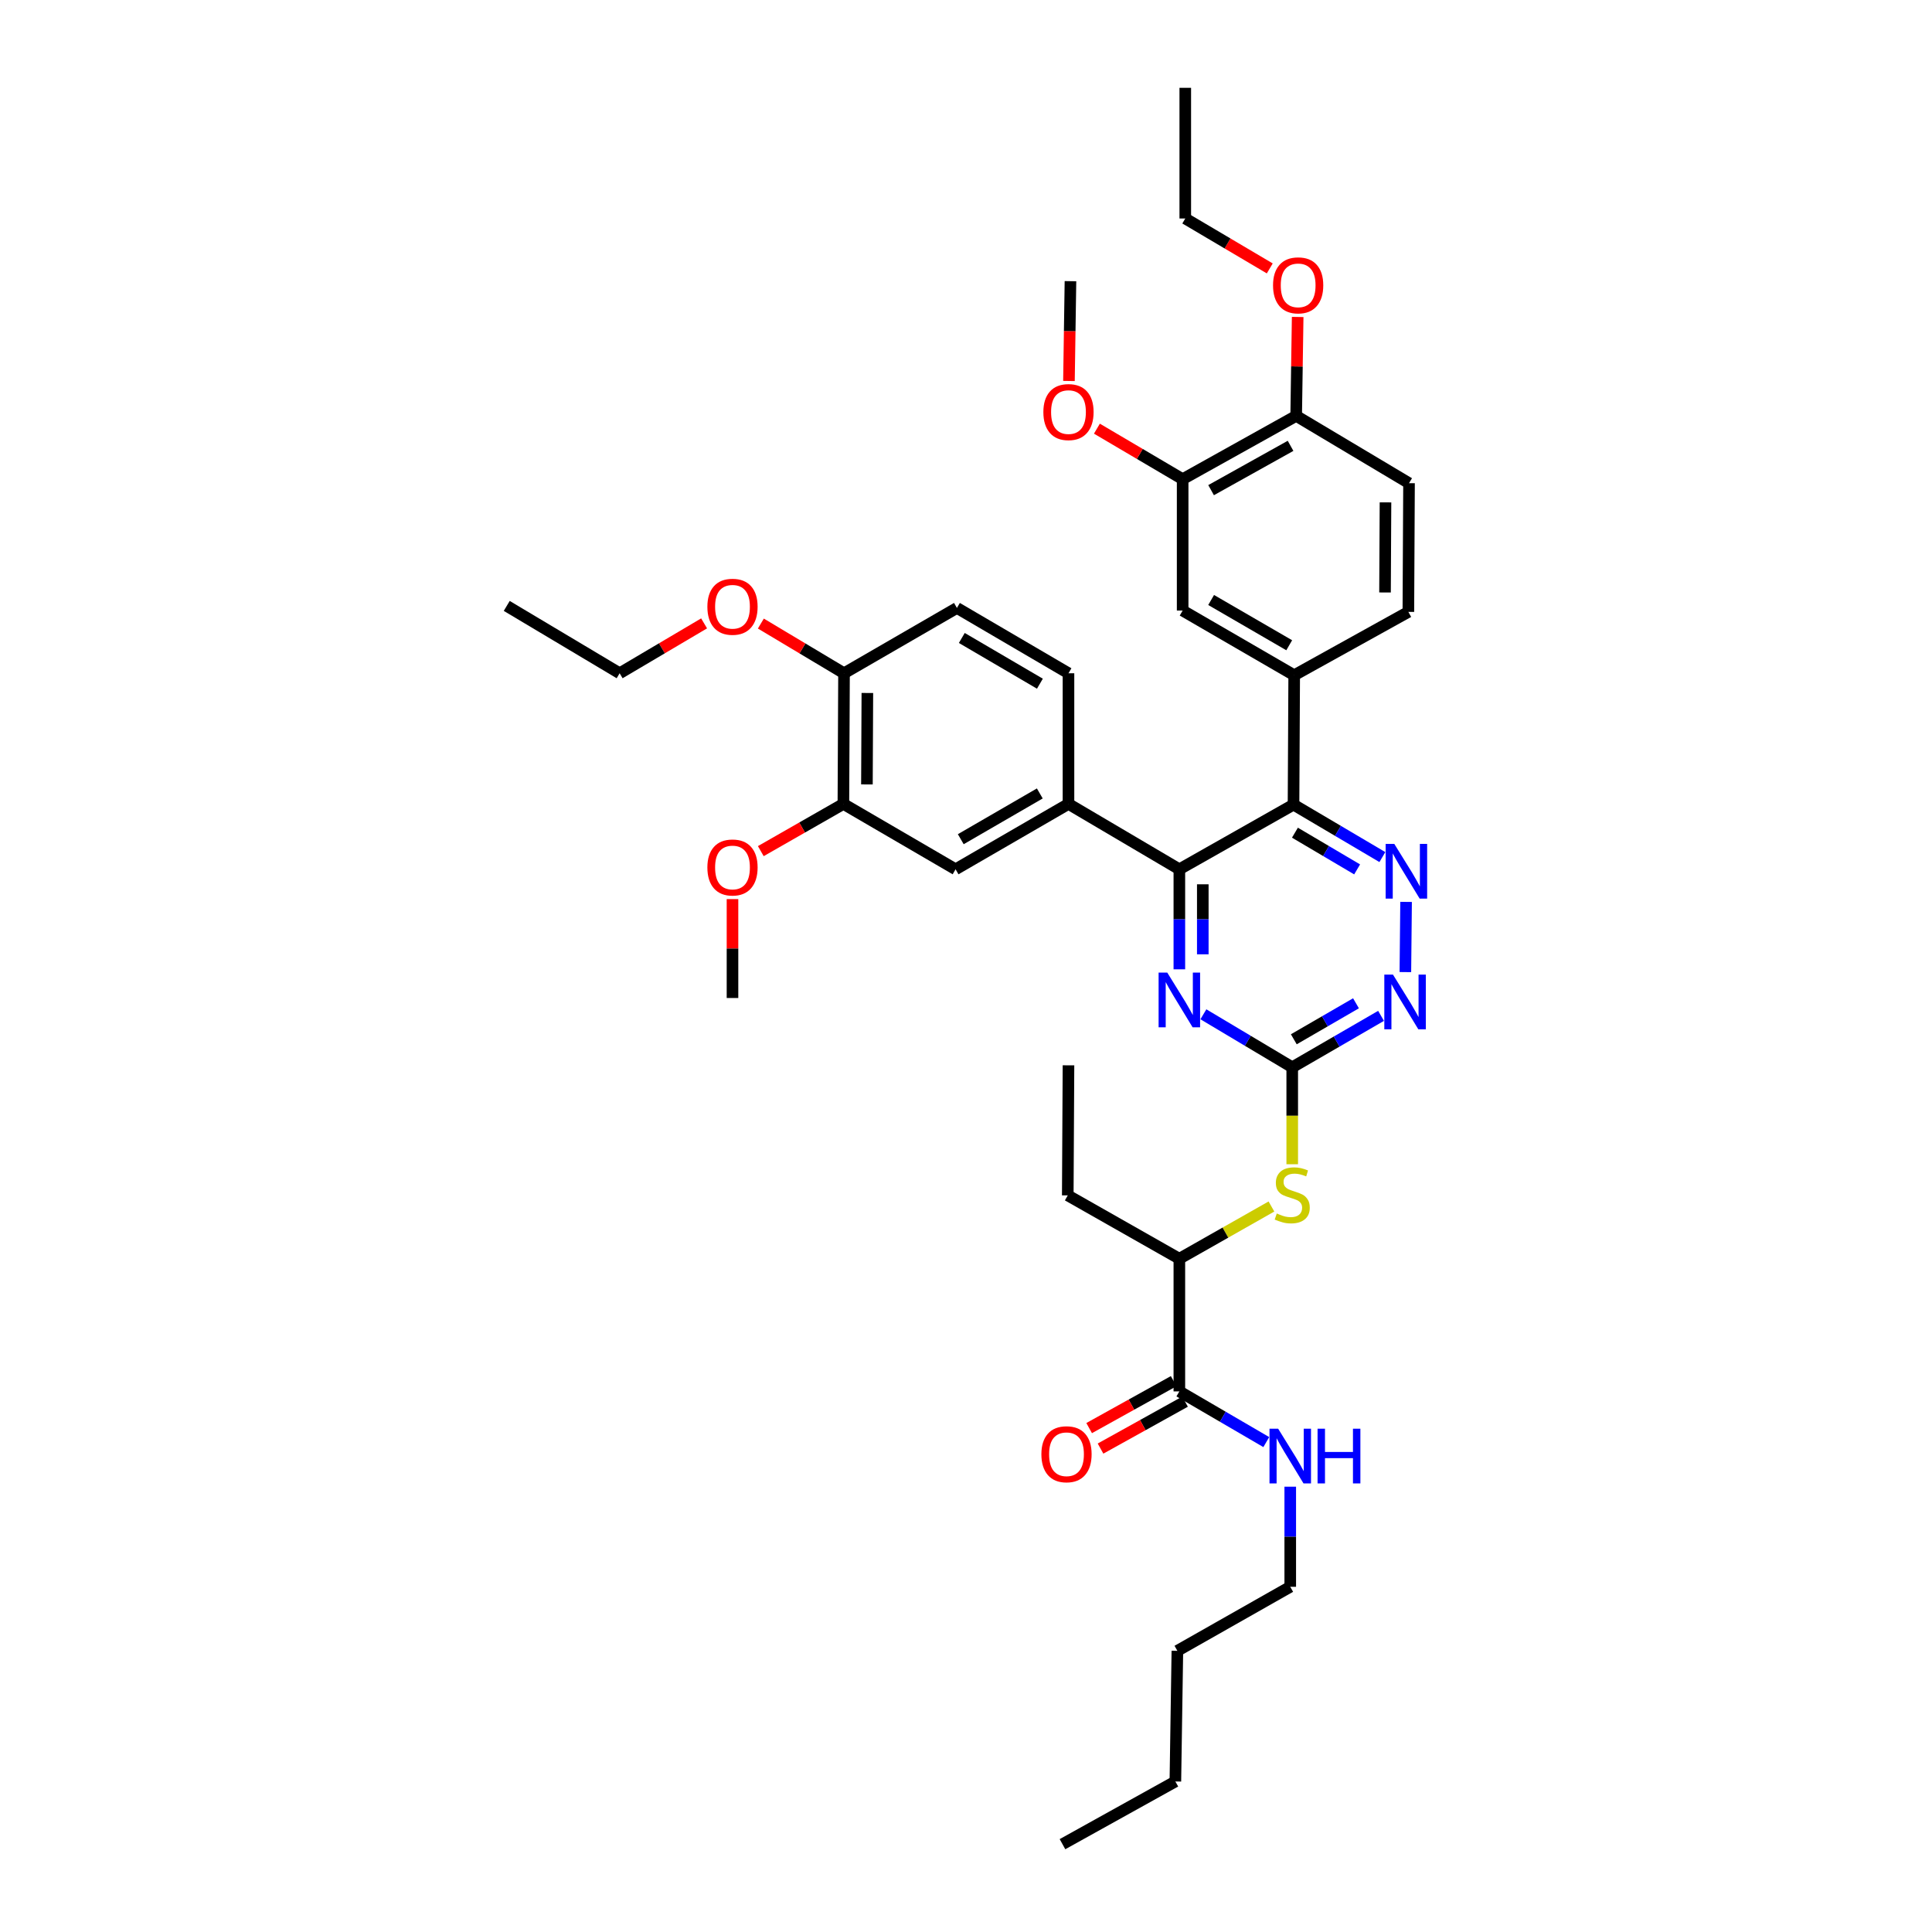 <?xml version='1.0' encoding='iso-8859-1'?>
<svg version='1.1' baseProfile='full'
              xmlns='http://www.w3.org/2000/svg'
                      xmlns:rdkit='http://www.rdkit.org/xml'
                      xmlns:xlink='http://www.w3.org/1999/xlink'
                  xml:space='preserve'
width='1000px' height='1000px' viewBox='0 0 1000 1000'>
<!-- END OF HEADER -->
<rect style='opacity:1.0;fill:#FFFFFF;stroke:none' width='1000' height='1000' x='0' y='0'> </rect>
<path class='bond-0' d='M 669.523,416.477 L 610.431,449.946' style='fill:none;fill-rule:evenodd;stroke:#000000;stroke-width:6px;stroke-linecap:butt;stroke-linejoin:miter;stroke-opacity:1' />
<path class='bond-1' d='M 669.523,416.477 L 692.517,430.05' style='fill:none;fill-rule:evenodd;stroke:#000000;stroke-width:6px;stroke-linecap:butt;stroke-linejoin:miter;stroke-opacity:1' />
<path class='bond-1' d='M 692.517,430.05 L 715.512,443.623' style='fill:none;fill-rule:evenodd;stroke:#0000FF;stroke-width:6px;stroke-linecap:butt;stroke-linejoin:miter;stroke-opacity:1' />
<path class='bond-1' d='M 670.255,430.996 L 686.351,440.497' style='fill:none;fill-rule:evenodd;stroke:#000000;stroke-width:6px;stroke-linecap:butt;stroke-linejoin:miter;stroke-opacity:1' />
<path class='bond-1' d='M 686.351,440.497 L 702.447,449.998' style='fill:none;fill-rule:evenodd;stroke:#0000FF;stroke-width:6px;stroke-linecap:butt;stroke-linejoin:miter;stroke-opacity:1' />
<path class='bond-5' d='M 669.523,416.477 L 669.873,349.5' style='fill:none;fill-rule:evenodd;stroke:#000000;stroke-width:6px;stroke-linecap:butt;stroke-linejoin:miter;stroke-opacity:1' />
<path class='bond-3' d='M 610.431,449.946 L 610.431,475.833' style='fill:none;fill-rule:evenodd;stroke:#000000;stroke-width:6px;stroke-linecap:butt;stroke-linejoin:miter;stroke-opacity:1' />
<path class='bond-3' d='M 610.431,475.833 L 610.431,501.719' style='fill:none;fill-rule:evenodd;stroke:#0000FF;stroke-width:6px;stroke-linecap:butt;stroke-linejoin:miter;stroke-opacity:1' />
<path class='bond-3' d='M 622.562,457.712 L 622.562,475.833' style='fill:none;fill-rule:evenodd;stroke:#000000;stroke-width:6px;stroke-linecap:butt;stroke-linejoin:miter;stroke-opacity:1' />
<path class='bond-3' d='M 622.562,475.833 L 622.562,493.953' style='fill:none;fill-rule:evenodd;stroke:#0000FF;stroke-width:6px;stroke-linecap:butt;stroke-linejoin:miter;stroke-opacity:1' />
<path class='bond-6' d='M 610.431,449.946 L 553.044,416.107' style='fill:none;fill-rule:evenodd;stroke:#000000;stroke-width:6px;stroke-linecap:butt;stroke-linejoin:miter;stroke-opacity:1' />
<path class='bond-4' d='M 727.787,466.815 L 727.417,503.153' style='fill:none;fill-rule:evenodd;stroke:#0000FF;stroke-width:6px;stroke-linecap:butt;stroke-linejoin:miter;stroke-opacity:1' />
<path class='bond-2' d='M 668.856,552.427 L 691.844,539.115' style='fill:none;fill-rule:evenodd;stroke:#000000;stroke-width:6px;stroke-linecap:butt;stroke-linejoin:miter;stroke-opacity:1' />
<path class='bond-2' d='M 691.844,539.115 L 714.833,525.804' style='fill:none;fill-rule:evenodd;stroke:#0000FF;stroke-width:6px;stroke-linecap:butt;stroke-linejoin:miter;stroke-opacity:1' />
<path class='bond-2' d='M 669.673,537.935 L 685.765,528.617' style='fill:none;fill-rule:evenodd;stroke:#000000;stroke-width:6px;stroke-linecap:butt;stroke-linejoin:miter;stroke-opacity:1' />
<path class='bond-2' d='M 685.765,528.617 L 701.857,519.299' style='fill:none;fill-rule:evenodd;stroke:#0000FF;stroke-width:6px;stroke-linecap:butt;stroke-linejoin:miter;stroke-opacity:1' />
<path class='bond-7' d='M 668.856,552.427 L 668.856,577.519' style='fill:none;fill-rule:evenodd;stroke:#000000;stroke-width:6px;stroke-linecap:butt;stroke-linejoin:miter;stroke-opacity:1' />
<path class='bond-7' d='M 668.856,577.519 L 668.856,602.61' style='fill:none;fill-rule:evenodd;stroke:#CCCC00;stroke-width:6px;stroke-linecap:butt;stroke-linejoin:miter;stroke-opacity:1' />
<path class='bond-38' d='M 668.856,552.427 L 645.864,538.709' style='fill:none;fill-rule:evenodd;stroke:#000000;stroke-width:6px;stroke-linecap:butt;stroke-linejoin:miter;stroke-opacity:1' />
<path class='bond-38' d='M 645.864,538.709 L 622.872,524.992' style='fill:none;fill-rule:evenodd;stroke:#0000FF;stroke-width:6px;stroke-linecap:butt;stroke-linejoin:miter;stroke-opacity:1' />
<path class='bond-9' d='M 669.873,349.5 L 612.136,316.025' style='fill:none;fill-rule:evenodd;stroke:#000000;stroke-width:6px;stroke-linecap:butt;stroke-linejoin:miter;stroke-opacity:1' />
<path class='bond-9' d='M 667.297,333.984 L 626.881,310.552' style='fill:none;fill-rule:evenodd;stroke:#000000;stroke-width:6px;stroke-linecap:butt;stroke-linejoin:miter;stroke-opacity:1' />
<path class='bond-16' d='M 669.873,349.5 L 728.965,316.719' style='fill:none;fill-rule:evenodd;stroke:#000000;stroke-width:6px;stroke-linecap:butt;stroke-linejoin:miter;stroke-opacity:1' />
<path class='bond-10' d='M 553.044,416.107 L 494.606,449.946' style='fill:none;fill-rule:evenodd;stroke:#000000;stroke-width:6px;stroke-linecap:butt;stroke-linejoin:miter;stroke-opacity:1' />
<path class='bond-10' d='M 538.199,410.685 L 497.293,434.372' style='fill:none;fill-rule:evenodd;stroke:#000000;stroke-width:6px;stroke-linecap:butt;stroke-linejoin:miter;stroke-opacity:1' />
<path class='bond-17' d='M 553.044,416.107 L 553.044,348.483' style='fill:none;fill-rule:evenodd;stroke:#000000;stroke-width:6px;stroke-linecap:butt;stroke-linejoin:miter;stroke-opacity:1' />
<path class='bond-13' d='M 658.096,624.482 L 634.264,638' style='fill:none;fill-rule:evenodd;stroke:#CCCC00;stroke-width:6px;stroke-linecap:butt;stroke-linejoin:miter;stroke-opacity:1' />
<path class='bond-13' d='M 634.264,638 L 610.431,651.517' style='fill:none;fill-rule:evenodd;stroke:#000000;stroke-width:6px;stroke-linecap:butt;stroke-linejoin:miter;stroke-opacity:1' />
<path class='bond-8' d='M 610.431,720.186 L 610.431,651.517' style='fill:none;fill-rule:evenodd;stroke:#000000;stroke-width:6px;stroke-linecap:butt;stroke-linejoin:miter;stroke-opacity:1' />
<path class='bond-18' d='M 607.486,714.884 L 585.615,727.031' style='fill:none;fill-rule:evenodd;stroke:#000000;stroke-width:6px;stroke-linecap:butt;stroke-linejoin:miter;stroke-opacity:1' />
<path class='bond-18' d='M 585.615,727.031 L 563.745,739.179' style='fill:none;fill-rule:evenodd;stroke:#FF0000;stroke-width:6px;stroke-linecap:butt;stroke-linejoin:miter;stroke-opacity:1' />
<path class='bond-18' d='M 613.376,725.489 L 591.506,737.636' style='fill:none;fill-rule:evenodd;stroke:#000000;stroke-width:6px;stroke-linecap:butt;stroke-linejoin:miter;stroke-opacity:1' />
<path class='bond-18' d='M 591.506,737.636 L 569.635,749.784' style='fill:none;fill-rule:evenodd;stroke:#FF0000;stroke-width:6px;stroke-linecap:butt;stroke-linejoin:miter;stroke-opacity:1' />
<path class='bond-21' d='M 610.431,720.186 L 632.931,733.305' style='fill:none;fill-rule:evenodd;stroke:#000000;stroke-width:6px;stroke-linecap:butt;stroke-linejoin:miter;stroke-opacity:1' />
<path class='bond-21' d='M 632.931,733.305 L 655.43,746.424' style='fill:none;fill-rule:evenodd;stroke:#0000FF;stroke-width:6px;stroke-linecap:butt;stroke-linejoin:miter;stroke-opacity:1' />
<path class='bond-12' d='M 612.136,316.025 L 612.136,248.024' style='fill:none;fill-rule:evenodd;stroke:#000000;stroke-width:6px;stroke-linecap:butt;stroke-linejoin:miter;stroke-opacity:1' />
<path class='bond-11' d='M 494.606,449.946 L 436.538,416.107' style='fill:none;fill-rule:evenodd;stroke:#000000;stroke-width:6px;stroke-linecap:butt;stroke-linejoin:miter;stroke-opacity:1' />
<path class='bond-22' d='M 436.538,416.107 L 415.165,428.326' style='fill:none;fill-rule:evenodd;stroke:#000000;stroke-width:6px;stroke-linecap:butt;stroke-linejoin:miter;stroke-opacity:1' />
<path class='bond-22' d='M 415.165,428.326 L 393.791,440.545' style='fill:none;fill-rule:evenodd;stroke:#FF0000;stroke-width:6px;stroke-linecap:butt;stroke-linejoin:miter;stroke-opacity:1' />
<path class='bond-40' d='M 436.538,416.107 L 436.862,348.483' style='fill:none;fill-rule:evenodd;stroke:#000000;stroke-width:6px;stroke-linecap:butt;stroke-linejoin:miter;stroke-opacity:1' />
<path class='bond-40' d='M 448.718,406.021 L 448.944,358.684' style='fill:none;fill-rule:evenodd;stroke:#000000;stroke-width:6px;stroke-linecap:butt;stroke-linejoin:miter;stroke-opacity:1' />
<path class='bond-23' d='M 612.136,248.024 L 589.947,234.95' style='fill:none;fill-rule:evenodd;stroke:#000000;stroke-width:6px;stroke-linecap:butt;stroke-linejoin:miter;stroke-opacity:1' />
<path class='bond-23' d='M 589.947,234.95 L 567.759,221.877' style='fill:none;fill-rule:evenodd;stroke:#FF0000;stroke-width:6px;stroke-linecap:butt;stroke-linejoin:miter;stroke-opacity:1' />
<path class='bond-39' d='M 612.136,248.024 L 670.898,215.256' style='fill:none;fill-rule:evenodd;stroke:#000000;stroke-width:6px;stroke-linecap:butt;stroke-linejoin:miter;stroke-opacity:1' />
<path class='bond-39' d='M 626.859,253.704 L 667.992,230.766' style='fill:none;fill-rule:evenodd;stroke:#000000;stroke-width:6px;stroke-linecap:butt;stroke-linejoin:miter;stroke-opacity:1' />
<path class='bond-26' d='M 610.431,651.517 L 552.673,618.723' style='fill:none;fill-rule:evenodd;stroke:#000000;stroke-width:6px;stroke-linecap:butt;stroke-linejoin:miter;stroke-opacity:1' />
<path class='bond-14' d='M 436.862,348.483 L 495.3,314.671' style='fill:none;fill-rule:evenodd;stroke:#000000;stroke-width:6px;stroke-linecap:butt;stroke-linejoin:miter;stroke-opacity:1' />
<path class='bond-24' d='M 436.862,348.483 L 415.341,335.618' style='fill:none;fill-rule:evenodd;stroke:#000000;stroke-width:6px;stroke-linecap:butt;stroke-linejoin:miter;stroke-opacity:1' />
<path class='bond-24' d='M 415.341,335.618 L 393.819,322.753' style='fill:none;fill-rule:evenodd;stroke:#FF0000;stroke-width:6px;stroke-linecap:butt;stroke-linejoin:miter;stroke-opacity:1' />
<path class='bond-15' d='M 670.898,215.256 L 729.309,250.099' style='fill:none;fill-rule:evenodd;stroke:#000000;stroke-width:6px;stroke-linecap:butt;stroke-linejoin:miter;stroke-opacity:1' />
<path class='bond-25' d='M 670.898,215.256 L 671.285,189.66' style='fill:none;fill-rule:evenodd;stroke:#000000;stroke-width:6px;stroke-linecap:butt;stroke-linejoin:miter;stroke-opacity:1' />
<path class='bond-25' d='M 671.285,189.66 L 671.673,164.063' style='fill:none;fill-rule:evenodd;stroke:#FF0000;stroke-width:6px;stroke-linecap:butt;stroke-linejoin:miter;stroke-opacity:1' />
<path class='bond-20' d='M 728.965,316.719 L 729.309,250.099' style='fill:none;fill-rule:evenodd;stroke:#000000;stroke-width:6px;stroke-linecap:butt;stroke-linejoin:miter;stroke-opacity:1' />
<path class='bond-20' d='M 716.886,306.664 L 717.127,260.03' style='fill:none;fill-rule:evenodd;stroke:#000000;stroke-width:6px;stroke-linecap:butt;stroke-linejoin:miter;stroke-opacity:1' />
<path class='bond-19' d='M 553.044,348.483 L 495.3,314.671' style='fill:none;fill-rule:evenodd;stroke:#000000;stroke-width:6px;stroke-linecap:butt;stroke-linejoin:miter;stroke-opacity:1' />
<path class='bond-19' d='M 538.253,353.879 L 497.832,330.211' style='fill:none;fill-rule:evenodd;stroke:#000000;stroke-width:6px;stroke-linecap:butt;stroke-linejoin:miter;stroke-opacity:1' />
<path class='bond-27' d='M 667.831,769.506 L 667.831,795.413' style='fill:none;fill-rule:evenodd;stroke:#0000FF;stroke-width:6px;stroke-linecap:butt;stroke-linejoin:miter;stroke-opacity:1' />
<path class='bond-27' d='M 667.831,795.413 L 667.831,821.319' style='fill:none;fill-rule:evenodd;stroke:#000000;stroke-width:6px;stroke-linecap:butt;stroke-linejoin:miter;stroke-opacity:1' />
<path class='bond-30' d='M 379.138,465.372 L 379.138,490.969' style='fill:none;fill-rule:evenodd;stroke:#FF0000;stroke-width:6px;stroke-linecap:butt;stroke-linejoin:miter;stroke-opacity:1' />
<path class='bond-30' d='M 379.138,490.969 L 379.138,516.566' style='fill:none;fill-rule:evenodd;stroke:#000000;stroke-width:6px;stroke-linecap:butt;stroke-linejoin:miter;stroke-opacity:1' />
<path class='bond-31' d='M 553.287,197.195 L 553.678,171.366' style='fill:none;fill-rule:evenodd;stroke:#FF0000;stroke-width:6px;stroke-linecap:butt;stroke-linejoin:miter;stroke-opacity:1' />
<path class='bond-31' d='M 553.678,171.366 L 554.069,145.536' style='fill:none;fill-rule:evenodd;stroke:#000000;stroke-width:6px;stroke-linecap:butt;stroke-linejoin:miter;stroke-opacity:1' />
<path class='bond-28' d='M 364.442,322.658 L 342.585,335.57' style='fill:none;fill-rule:evenodd;stroke:#FF0000;stroke-width:6px;stroke-linecap:butt;stroke-linejoin:miter;stroke-opacity:1' />
<path class='bond-28' d='M 342.585,335.57 L 320.727,348.483' style='fill:none;fill-rule:evenodd;stroke:#000000;stroke-width:6px;stroke-linecap:butt;stroke-linejoin:miter;stroke-opacity:1' />
<path class='bond-29' d='M 657.226,138.929 L 635.362,126.01' style='fill:none;fill-rule:evenodd;stroke:#FF0000;stroke-width:6px;stroke-linecap:butt;stroke-linejoin:miter;stroke-opacity:1' />
<path class='bond-29' d='M 635.362,126.01 L 613.497,113.092' style='fill:none;fill-rule:evenodd;stroke:#000000;stroke-width:6px;stroke-linecap:butt;stroke-linejoin:miter;stroke-opacity:1' />
<path class='bond-34' d='M 552.673,618.723 L 553.044,551.409' style='fill:none;fill-rule:evenodd;stroke:#000000;stroke-width:6px;stroke-linecap:butt;stroke-linejoin:miter;stroke-opacity:1' />
<path class='bond-32' d='M 667.831,821.319 L 609.407,854.464' style='fill:none;fill-rule:evenodd;stroke:#000000;stroke-width:6px;stroke-linecap:butt;stroke-linejoin:miter;stroke-opacity:1' />
<path class='bond-36' d='M 320.727,348.483 L 262.289,313.619' style='fill:none;fill-rule:evenodd;stroke:#000000;stroke-width:6px;stroke-linecap:butt;stroke-linejoin:miter;stroke-opacity:1' />
<path class='bond-35' d='M 613.497,113.092 L 613.497,45.455' style='fill:none;fill-rule:evenodd;stroke:#000000;stroke-width:6px;stroke-linecap:butt;stroke-linejoin:miter;stroke-opacity:1' />
<path class='bond-33' d='M 609.407,854.464 L 608.369,922.088' style='fill:none;fill-rule:evenodd;stroke:#000000;stroke-width:6px;stroke-linecap:butt;stroke-linejoin:miter;stroke-opacity:1' />
<path class='bond-37' d='M 608.369,922.088 L 549.944,954.545' style='fill:none;fill-rule:evenodd;stroke:#000000;stroke-width:6px;stroke-linecap:butt;stroke-linejoin:miter;stroke-opacity:1' />
<path  class='atom-2' d='M 721.688 436.803
L 730.968 451.803
Q 731.888 453.283, 733.368 455.963
Q 734.848 458.643, 734.928 458.803
L 734.928 436.803
L 738.688 436.803
L 738.688 465.123
L 734.808 465.123
L 724.848 448.723
Q 723.688 446.803, 722.448 444.603
Q 721.248 442.403, 720.888 441.723
L 720.888 465.123
L 717.208 465.123
L 717.208 436.803
L 721.688 436.803
' fill='#0000FF'/>
<path  class='atom-4' d='M 604.171 503.41
L 613.451 518.41
Q 614.371 519.89, 615.851 522.57
Q 617.331 525.25, 617.411 525.41
L 617.411 503.41
L 621.171 503.41
L 621.171 531.73
L 617.291 531.73
L 607.331 515.33
Q 606.171 513.41, 604.931 511.21
Q 603.731 509.01, 603.371 508.33
L 603.371 531.73
L 599.691 531.73
L 599.691 503.41
L 604.171 503.41
' fill='#0000FF'/>
<path  class='atom-5' d='M 721 504.448
L 730.28 519.448
Q 731.2 520.928, 732.68 523.608
Q 734.16 526.288, 734.24 526.448
L 734.24 504.448
L 738 504.448
L 738 532.768
L 734.12 532.768
L 724.16 516.368
Q 723 514.448, 721.76 512.248
Q 720.56 510.048, 720.2 509.368
L 720.2 532.768
L 716.52 532.768
L 716.52 504.448
L 721 504.448
' fill='#0000FF'/>
<path  class='atom-8' d='M 660.856 628.099
Q 661.176 628.219, 662.496 628.779
Q 663.816 629.339, 665.256 629.699
Q 666.736 630.019, 668.176 630.019
Q 670.856 630.019, 672.416 628.739
Q 673.976 627.419, 673.976 625.139
Q 673.976 623.579, 673.176 622.619
Q 672.416 621.659, 671.216 621.139
Q 670.016 620.619, 668.016 620.019
Q 665.496 619.259, 663.976 618.539
Q 662.496 617.819, 661.416 616.299
Q 660.376 614.779, 660.376 612.219
Q 660.376 608.659, 662.776 606.459
Q 665.216 604.259, 670.016 604.259
Q 673.296 604.259, 677.016 605.819
L 676.096 608.899
Q 672.696 607.499, 670.136 607.499
Q 667.376 607.499, 665.856 608.659
Q 664.336 609.779, 664.376 611.739
Q 664.376 613.259, 665.136 614.179
Q 665.936 615.099, 667.056 615.619
Q 668.216 616.139, 670.136 616.739
Q 672.696 617.539, 674.216 618.339
Q 675.736 619.139, 676.816 620.779
Q 677.936 622.379, 677.936 625.139
Q 677.936 629.059, 675.296 631.179
Q 672.696 633.259, 668.336 633.259
Q 665.816 633.259, 663.896 632.699
Q 662.016 632.179, 659.776 631.259
L 660.856 628.099
' fill='#CCCC00'/>
<path  class='atom-19' d='M 539.02 752.71
Q 539.02 745.91, 542.38 742.11
Q 545.74 738.31, 552.02 738.31
Q 558.3 738.31, 561.66 742.11
Q 565.02 745.91, 565.02 752.71
Q 565.02 759.59, 561.62 763.51
Q 558.22 767.39, 552.02 767.39
Q 545.78 767.39, 542.38 763.51
Q 539.02 759.63, 539.02 752.71
M 552.02 764.19
Q 556.34 764.19, 558.66 761.31
Q 561.02 758.39, 561.02 752.71
Q 561.02 747.15, 558.66 744.35
Q 556.34 741.51, 552.02 741.51
Q 547.7 741.51, 545.34 744.31
Q 543.02 747.11, 543.02 752.71
Q 543.02 758.43, 545.34 761.31
Q 547.7 764.19, 552.02 764.19
' fill='#FF0000'/>
<path  class='atom-22' d='M 661.571 739.494
L 670.851 754.494
Q 671.771 755.974, 673.251 758.654
Q 674.731 761.334, 674.811 761.494
L 674.811 739.494
L 678.571 739.494
L 678.571 767.814
L 674.691 767.814
L 664.731 751.414
Q 663.571 749.494, 662.331 747.294
Q 661.131 745.094, 660.771 744.414
L 660.771 767.814
L 657.091 767.814
L 657.091 739.494
L 661.571 739.494
' fill='#0000FF'/>
<path  class='atom-22' d='M 681.971 739.494
L 685.811 739.494
L 685.811 751.534
L 700.291 751.534
L 700.291 739.494
L 704.131 739.494
L 704.131 767.814
L 700.291 767.814
L 700.291 754.734
L 685.811 754.734
L 685.811 767.814
L 681.971 767.814
L 681.971 739.494
' fill='#0000FF'/>
<path  class='atom-23' d='M 366.138 449.001
Q 366.138 442.201, 369.498 438.401
Q 372.858 434.601, 379.138 434.601
Q 385.418 434.601, 388.778 438.401
Q 392.138 442.201, 392.138 449.001
Q 392.138 455.881, 388.738 459.801
Q 385.338 463.681, 379.138 463.681
Q 372.898 463.681, 369.498 459.801
Q 366.138 455.921, 366.138 449.001
M 379.138 460.481
Q 383.458 460.481, 385.778 457.601
Q 388.138 454.681, 388.138 449.001
Q 388.138 443.441, 385.778 440.641
Q 383.458 437.801, 379.138 437.801
Q 374.818 437.801, 372.458 440.601
Q 370.138 443.401, 370.138 449.001
Q 370.138 454.721, 372.458 457.601
Q 374.818 460.481, 379.138 460.481
' fill='#FF0000'/>
<path  class='atom-24' d='M 540.044 213.287
Q 540.044 206.487, 543.404 202.687
Q 546.764 198.887, 553.044 198.887
Q 559.324 198.887, 562.684 202.687
Q 566.044 206.487, 566.044 213.287
Q 566.044 220.167, 562.644 224.087
Q 559.244 227.967, 553.044 227.967
Q 546.804 227.967, 543.404 224.087
Q 540.044 220.207, 540.044 213.287
M 553.044 224.767
Q 557.364 224.767, 559.684 221.887
Q 562.044 218.967, 562.044 213.287
Q 562.044 207.727, 559.684 204.927
Q 557.364 202.087, 553.044 202.087
Q 548.724 202.087, 546.364 204.887
Q 544.044 207.687, 544.044 213.287
Q 544.044 219.007, 546.364 221.887
Q 548.724 224.767, 553.044 224.767
' fill='#FF0000'/>
<path  class='atom-25' d='M 366.138 314.056
Q 366.138 307.256, 369.498 303.456
Q 372.858 299.656, 379.138 299.656
Q 385.418 299.656, 388.778 303.456
Q 392.138 307.256, 392.138 314.056
Q 392.138 320.936, 388.738 324.856
Q 385.338 328.736, 379.138 328.736
Q 372.898 328.736, 369.498 324.856
Q 366.138 320.976, 366.138 314.056
M 379.138 325.536
Q 383.458 325.536, 385.778 322.656
Q 388.138 319.736, 388.138 314.056
Q 388.138 308.496, 385.778 305.696
Q 383.458 302.856, 379.138 302.856
Q 374.818 302.856, 372.458 305.656
Q 370.138 308.456, 370.138 314.056
Q 370.138 319.776, 372.458 322.656
Q 374.818 325.536, 379.138 325.536
' fill='#FF0000'/>
<path  class='atom-26' d='M 658.922 147.692
Q 658.922 140.892, 662.282 137.092
Q 665.642 133.292, 671.922 133.292
Q 678.202 133.292, 681.562 137.092
Q 684.922 140.892, 684.922 147.692
Q 684.922 154.572, 681.522 158.492
Q 678.122 162.372, 671.922 162.372
Q 665.682 162.372, 662.282 158.492
Q 658.922 154.612, 658.922 147.692
M 671.922 159.172
Q 676.242 159.172, 678.562 156.292
Q 680.922 153.372, 680.922 147.692
Q 680.922 142.132, 678.562 139.332
Q 676.242 136.492, 671.922 136.492
Q 667.602 136.492, 665.242 139.292
Q 662.922 142.092, 662.922 147.692
Q 662.922 153.412, 665.242 156.292
Q 667.602 159.172, 671.922 159.172
' fill='#FF0000'/>
</svg>

